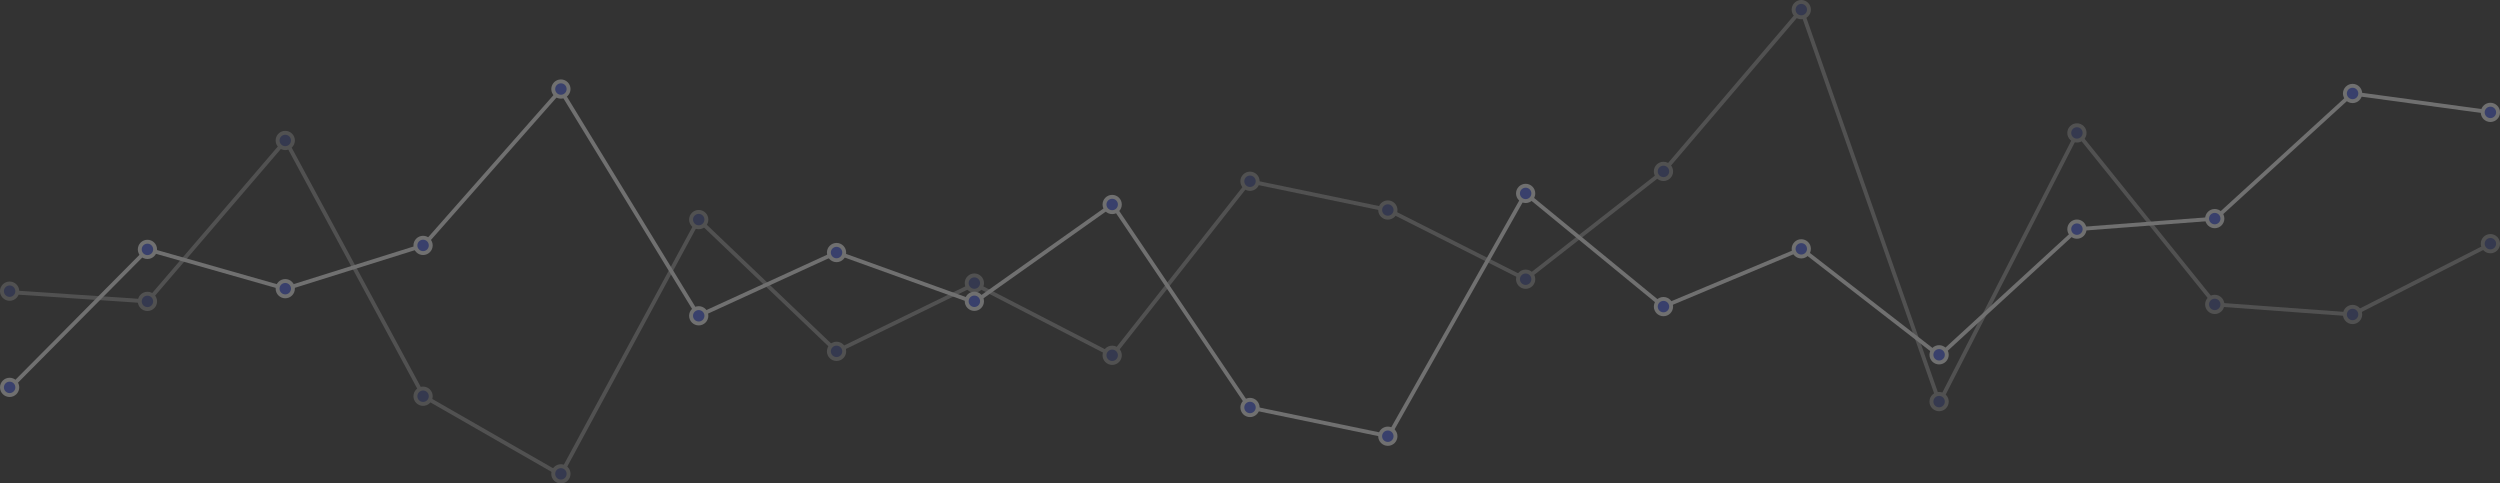 <?xml version="1.0" encoding="UTF-8"?>
<svg xmlns="http://www.w3.org/2000/svg" viewBox="0 0 1923 371.88">
  <rect x="0" y="0" width="1923" height="371.88" fill="#333333" stroke="none"/>
  <defs>
    <style>
      .cls-1 {
        opacity: .5;
      }

      .cls-2 {
        isolation: isolate;
      }

      .cls-3 {
        fill: #fff;
      }

      .cls-3, .cls-4 {
        stroke-width: 0px;
      }

      .cls-4 {
        fill: #455ef2;
      }

      .cls-5 {
        mix-blend-mode: overlay;
        opacity: .3;
      }
    </style>
  </defs>
  <g class="cls-2">
    <g id="Layer_1" data-name="Layer 1">
      <g id="Group_2826" data-name="Group 2826" class="cls-5">
        <g id="Group_2828" data-name="Group 2828">
          <g id="Path_1410" data-name="Path 1410">
            <polygon class="cls-3" points="1068.77 337.23 960.23 314.77 855.35 159.4 749.83 234.17 643.53 195.88 536.75 244.83 430.98 71.74 326.65 190.07 326.25 190.2 219.69 223.62 113.97 193.52 8.46 299.76 6.34 297.65 113.09 190.15 219.64 220.49 324.95 187.46 431.42 66.71 537.92 240.99 643.4 192.64 643.97 192.85 749.37 230.81 856.12 155.18 962.04 312.08 1067.23 333.85 1172.97 146.47 1279.79 234.1 1385.9 189.68 1491.72 271.69 1597.31 174.8 1703.44 166.7 1808.98 70.32 1916.54 84.95 1916.14 87.92 1809.96 73.48 1704.7 169.61 1598.57 177.71 1491.88 275.61 1385.44 193.12 1279.28 237.57 1173.83 151.06 1068.77 337.23"/>
          </g>
          <g id="Path_1411" data-name="Path 1411">
            <path class="cls-4" d="M1.5,297.97c0,3.26,2.64,5.9,5.9,5.9,3.26,0,5.9-2.64,5.9-5.9,0-3.26-2.64-5.9-5.9-5.9h0c-3.26,0-5.9,2.64-5.9,5.9"/>
          </g>
          <g id="Path_1412" data-name="Path 1412">
            <path class="cls-3" d="M7.4,305.37c-4.08,0-7.4-3.32-7.4-7.4s3.32-7.4,7.4-7.4,7.4,3.32,7.4,7.4-3.32,7.4-7.4,7.4ZM7.4,293.57c-2.43,0-4.4,1.97-4.4,4.4s1.97,4.4,4.4,4.4,4.4-1.97,4.4-4.4-1.97-4.4-4.4-4.4Z"/>
          </g>
          <g id="Path_1413" data-name="Path 1413">
            <path class="cls-4" d="M107.51,191.83c0,3.26,2.64,5.9,5.9,5.9s5.9-2.64,5.9-5.9c0-3.26-2.64-5.9-5.9-5.9h0c-3.26,0-5.9,2.64-5.9,5.9"/>
          </g>
          <g id="Path_1414" data-name="Path 1414">
            <path class="cls-3" d="M113.41,199.23c-4.08,0-7.4-3.32-7.4-7.4s3.32-7.4,7.4-7.4,7.4,3.32,7.4,7.4-3.32,7.4-7.4,7.4ZM113.41,187.43c-2.43,0-4.4,1.97-4.4,4.4s1.97,4.4,4.4,4.4,4.4-1.97,4.4-4.4-1.97-4.4-4.4-4.4Z"/>
          </g>
          <g id="Path_1415" data-name="Path 1415">
            <path class="cls-4" d="M213.52,222.05c0,3.26,2.64,5.9,5.9,5.9s5.9-2.64,5.9-5.9-2.64-5.9-5.9-5.9h0c-3.26,0-5.9,2.64-5.9,5.9"/>
          </g>
          <g id="Path_1416" data-name="Path 1416">
            <path class="cls-3" d="M219.42,229.45c-4.08,0-7.4-3.32-7.4-7.4s3.32-7.4,7.4-7.4,7.4,3.32,7.4,7.4-3.32,7.4-7.4,7.4ZM219.42,217.65c-2.43,0-4.4,1.97-4.4,4.4s1.97,4.4,4.4,4.4,4.4-1.97,4.4-4.4-1.97-4.4-4.4-4.4Z"/>
          </g>
          <g id="Path_1417" data-name="Path 1417">
            <path class="cls-4" d="M319.53,188.77c0,3.26,2.64,5.9,5.9,5.9s5.9-2.64,5.9-5.9c0-3.26-2.64-5.9-5.9-5.9h0c-3.26,0-5.9,2.64-5.9,5.9"/>
          </g>
          <g id="Path_1418" data-name="Path 1418">
            <path class="cls-3" d="M325.43,196.17c-4.08,0-7.4-3.32-7.4-7.4s3.32-7.4,7.4-7.4,7.4,3.32,7.4,7.4-3.32,7.4-7.4,7.4ZM325.43,184.37c-2.43,0-4.4,1.97-4.4,4.4s1.97,4.4,4.4,4.4,4.4-1.97,4.4-4.4-1.97-4.4-4.4-4.4Z"/>
          </g>
          <g id="Path_1419" data-name="Path 1419">
            <path class="cls-4" d="M425.55,68.49c0,3.26,2.64,5.9,5.9,5.9s5.9-2.64,5.9-5.9-2.64-5.9-5.9-5.9h0c-3.26,0-5.9,2.64-5.9,5.9"/>
          </g>
          <g id="Path_1420" data-name="Path 1420">
            <path class="cls-3" d="M431.45,75.89c-4.08,0-7.4-3.32-7.4-7.4s3.32-7.4,7.4-7.4,7.4,3.32,7.4,7.4-3.32,7.4-7.4,7.4ZM431.45,64.09c-2.43,0-4.4,1.97-4.4,4.4s1.97,4.4,4.4,4.4,4.4-1.97,4.4-4.4-1.97-4.4-4.4-4.4Z"/>
          </g>
          <g id="Path_1421" data-name="Path 1421">
            <path class="cls-4" d="M531.56,242.91c0,3.26,2.64,5.9,5.9,5.9s5.9-2.64,5.9-5.9-2.64-5.9-5.9-5.9-5.9,2.64-5.9,5.9h0"/>
          </g>
          <g id="Path_1422" data-name="Path 1422">
            <path class="cls-3" d="M537.46,250.31c-4.08,0-7.4-3.32-7.4-7.4s3.32-7.4,7.4-7.4,7.4,3.32,7.4,7.4-3.32,7.4-7.4,7.4ZM537.46,238.51c-2.43,0-4.4,1.97-4.4,4.4s1.97,4.4,4.4,4.4,4.4-1.97,4.4-4.4-1.97-4.4-4.4-4.4Z"/>
          </g>
          <g id="Path_1423" data-name="Path 1423">
            <path class="cls-4" d="M637.57,194.26c0,3.26,2.64,5.9,5.9,5.9s5.9-2.64,5.9-5.9-2.64-5.9-5.9-5.9-5.9,2.64-5.9,5.9h0"/>
          </g>
          <g id="Path_1424" data-name="Path 1424">
            <path class="cls-3" d="M643.47,201.66c-4.08,0-7.4-3.32-7.4-7.4s3.32-7.4,7.4-7.4,7.4,3.32,7.4,7.4-3.32,7.4-7.4,7.4ZM643.47,189.86c-2.43,0-4.4,1.97-4.4,4.4s1.97,4.4,4.4,4.4,4.4-1.97,4.4-4.4-1.97-4.4-4.4-4.4Z"/>
          </g>
          <g id="Path_1425" data-name="Path 1425">
            <path class="cls-4" d="M743.58,231.75c0,3.26,2.64,5.9,5.9,5.9s5.9-2.64,5.9-5.9-2.64-5.9-5.9-5.9-5.9,2.64-5.9,5.9h0"/>
          </g>
          <g id="Path_1426" data-name="Path 1426">
            <path class="cls-3" d="M749.48,239.15c-4.08,0-7.4-3.32-7.4-7.4s3.32-7.4,7.4-7.4c4.08,0,7.4,3.32,7.4,7.4s-3.32,7.4-7.4,7.4ZM749.48,227.35c-2.43,0-4.4,1.97-4.4,4.4s1.97,4.4,4.4,4.4,4.4-1.97,4.4-4.4-1.97-4.4-4.4-4.4Z"/>
          </g>
          <g id="Path_1427" data-name="Path 1427">
            <path class="cls-4" d="M849.59,157.29c0,3.26,2.64,5.9,5.9,5.9s5.9-2.64,5.9-5.9-2.64-5.9-5.9-5.9-5.9,2.64-5.9,5.9h0"/>
          </g>
          <g id="Path_1428" data-name="Path 1428">
            <path class="cls-3" d="M855.49,164.69c-4.08,0-7.4-3.32-7.4-7.4s3.32-7.4,7.4-7.4,7.4,3.32,7.4,7.4-3.32,7.4-7.4,7.4ZM855.49,152.89c-2.43,0-4.4,1.97-4.4,4.4s1.97,4.4,4.4,4.4,4.4-1.97,4.4-4.4-1.97-4.4-4.4-4.4Z"/>
          </g>
          <g id="Path_1429" data-name="Path 1429">
            <path class="cls-4" d="M955.6,313.43c0,3.26,2.64,5.9,5.9,5.9,3.26,0,5.9-2.64,5.9-5.9s-2.64-5.9-5.9-5.9-5.9,2.64-5.9,5.9h0"/>
          </g>
          <g id="Path_1430" data-name="Path 1430">
            <path class="cls-3" d="M961.5,320.83c-4.08,0-7.4-3.32-7.4-7.4s3.32-7.4,7.4-7.4,7.4,3.32,7.4,7.4-3.32,7.4-7.4,7.4ZM961.5,309.03c-2.43,0-4.4,1.97-4.4,4.4s1.97,4.4,4.4,4.4,4.4-1.97,4.4-4.4-1.97-4.4-4.4-4.4Z"/>
          </g>
          <g id="Path_1431" data-name="Path 1431">
            <path class="cls-4" d="M1061.61,335.54c0,3.26,2.64,5.9,5.9,5.9,3.26,0,5.9-2.64,5.9-5.9s-2.64-5.9-5.9-5.9-5.9,2.64-5.9,5.9h0"/>
          </g>
          <g id="Path_1432" data-name="Path 1432">
            <path class="cls-3" d="M1067.52,342.94h0c-4.08,0-7.4-3.32-7.4-7.4s3.32-7.4,7.4-7.4,7.4,3.32,7.4,7.4c0,1.98-.77,3.83-2.17,5.23-1.4,1.4-3.25,2.17-5.23,2.17ZM1067.51,331.14c-2.43,0-4.4,1.97-4.4,4.4s1.97,4.4,4.4,4.4h0c1.18,0,2.28-.46,3.11-1.29.83-.83,1.29-1.94,1.29-3.11,0-2.43-1.97-4.4-4.4-4.4Z"/>
          </g>
          <g id="Path_1433" data-name="Path 1433">
            <path class="cls-4" d="M1167.63,148.77c0,3.26,2.64,5.9,5.9,5.9s5.9-2.64,5.9-5.9-2.64-5.9-5.9-5.9-5.9,2.64-5.9,5.9h0"/>
          </g>
          <g id="Path_1434" data-name="Path 1434">
            <path class="cls-3" d="M1173.53,156.17c-4.08,0-7.4-3.32-7.4-7.4s3.32-7.4,7.4-7.4,7.4,3.32,7.4,7.4-3.32,7.4-7.4,7.4ZM1173.53,144.37c-2.43,0-4.4,1.97-4.4,4.4s1.97,4.4,4.4,4.4,4.4-1.97,4.4-4.4-1.97-4.4-4.4-4.4Z"/>
          </g>
          <g id="Path_1435" data-name="Path 1435">
            <path class="cls-4" d="M1273.64,235.84c0,3.26,2.64,5.9,5.9,5.9s5.9-2.64,5.9-5.9-2.64-5.9-5.9-5.9-5.9,2.64-5.9,5.9h0"/>
          </g>
          <g id="Path_1436" data-name="Path 1436">
            <path class="cls-3" d="M1279.54,243.24c-4.08,0-7.4-3.32-7.4-7.4,0-1.98.77-3.83,2.17-5.23,1.4-1.4,3.25-2.17,5.23-2.17h0c4.08,0,7.4,3.32,7.4,7.4s-3.32,7.4-7.4,7.4ZM1279.54,231.44c-1.18,0-2.28.46-3.11,1.29-.83.83-1.29,1.94-1.29,3.11,0,2.43,1.97,4.4,4.4,4.4s4.4-1.97,4.4-4.4-1.97-4.4-4.4-4.4h0Z"/>
          </g>
          <g id="Path_1437" data-name="Path 1437">
            <path class="cls-4" d="M1379.65,191.4c0,3.26,2.64,5.9,5.9,5.9s5.9-2.64,5.9-5.9-2.64-5.9-5.9-5.9-5.9,2.64-5.9,5.9h0"/>
          </g>
          <g id="Path_1438" data-name="Path 1438">
            <path class="cls-3" d="M1385.55,198.8c-4.08,0-7.4-3.32-7.4-7.4s3.32-7.4,7.4-7.4,7.4,3.32,7.4,7.4-3.32,7.4-7.4,7.4ZM1385.55,187c-2.43,0-4.4,1.97-4.4,4.4s1.97,4.4,4.4,4.4,4.4-1.97,4.4-4.4-1.97-4.4-4.4-4.4Z"/>
          </g>
          <g id="Path_1439" data-name="Path 1439">
            <path class="cls-4" d="M1485.66,272.91c0,3.26,2.64,5.9,5.9,5.9,3.26,0,5.9-2.64,5.9-5.9s-2.64-5.9-5.9-5.9-5.9,2.64-5.9,5.9h0"/>
          </g>
          <g id="Path_1440" data-name="Path 1440">
            <path class="cls-3" d="M1491.56,280.31c-4.08,0-7.4-3.32-7.4-7.4s3.32-7.4,7.4-7.4,7.4,3.32,7.4,7.4-3.32,7.4-7.4,7.4ZM1491.56,268.51c-2.43,0-4.4,1.97-4.4,4.4s1.97,4.4,4.4,4.4,4.4-1.97,4.4-4.4-1.97-4.4-4.4-4.4Z"/>
          </g>
          <g id="Path_1441" data-name="Path 1441">
            <path class="cls-4" d="M1591.67,176.25c0,3.26,2.64,5.9,5.9,5.9s5.9-2.64,5.9-5.9-2.64-5.9-5.9-5.9-5.9,2.64-5.9,5.9h0"/>
          </g>
          <g id="Path_1442" data-name="Path 1442">
            <path class="cls-3" d="M1597.57,183.65c-4.08,0-7.4-3.32-7.4-7.4s3.32-7.4,7.4-7.4,7.4,3.32,7.4,7.4-3.32,7.4-7.4,7.4ZM1597.57,171.85c-2.43,0-4.4,1.97-4.4,4.4s1.97,4.4,4.4,4.4,4.4-1.97,4.4-4.4-1.97-4.4-4.4-4.4Z"/>
          </g>
          <g id="Path_1443" data-name="Path 1443">
            <path class="cls-4" d="M1697.68,168.15c0,3.26,2.64,5.9,5.9,5.9s5.9-2.64,5.9-5.9-2.64-5.9-5.9-5.9-5.9,2.64-5.9,5.9h0"/>
          </g>
          <g id="Path_1444" data-name="Path 1444">
            <path class="cls-3" d="M1703.58,175.55c-4.08,0-7.4-3.32-7.4-7.4s3.32-7.4,7.4-7.4,7.4,3.32,7.4,7.4-3.32,7.4-7.4,7.4ZM1703.58,163.75c-2.43,0-4.4,1.97-4.4,4.4s1.97,4.4,4.4,4.4,4.4-1.97,4.4-4.4-1.97-4.4-4.4-4.4Z"/>
          </g>
          <g id="Path_1445" data-name="Path 1445">
            <path class="cls-4" d="M1803.7,71.9c0,3.26,2.64,5.9,5.9,5.9s5.9-2.64,5.9-5.9-2.64-5.9-5.9-5.9-5.9,2.64-5.9,5.9h0"/>
          </g>
          <g id="Path_1446" data-name="Path 1446">
            <path class="cls-3" d="M1809.6,79.3c-4.08,0-7.4-3.32-7.4-7.4s3.32-7.4,7.4-7.4,7.4,3.32,7.4,7.4-3.32,7.4-7.4,7.4ZM1809.6,67.5c-2.43,0-4.4,1.97-4.4,4.4s1.97,4.4,4.4,4.4,4.4-1.97,4.4-4.4-1.97-4.4-4.4-4.4Z"/>
          </g>
          <g id="Path_1447" data-name="Path 1447">
            <path class="cls-4" d="M1909.71,86.44c0,3.26,2.64,5.9,5.9,5.9s5.9-2.64,5.9-5.9-2.64-5.9-5.9-5.9-5.9,2.64-5.9,5.9h0"/>
          </g>
          <g id="Path_1448" data-name="Path 1448">
            <path class="cls-3" d="M1915.61,93.84c-4.08,0-7.4-3.32-7.4-7.4s3.32-7.4,7.4-7.4,7.4,3.32,7.4,7.4-3.32,7.4-7.4,7.4ZM1915.61,82.04c-2.43,0-4.4,1.97-4.4,4.4s1.97,4.4,4.4,4.4,4.4-1.97,4.4-4.4-1.97-4.4-4.4-4.4Z"/>
          </g>
        </g>
        <g id="Group_2827" data-name="Group 2827" class="cls-1">
          <g id="Path_1449" data-name="Path 1449">
            <polygon class="cls-3" points="431.79 367.29 324.68 305.85 324.48 305.48 219.38 110.69 114.18 233.38 113.43 233.33 7.3 226.2 7.5 223.21 112.88 230.29 219.95 105.42 326.92 303.68 430.61 363.16 536.95 166.47 643.75 268.46 749.62 216.81 855.32 271.39 960.53 137.77 961.44 137.96 1068.5 160.11 1068.68 160.2 1173.23 213 1278.49 130.75 1386.22 4.44 1492.06 305.85 1597.65 99.51 1704.83 232.71 1809.16 240.37 1915.66 186.1 1917.02 188.78 1809.78 243.43 1809.36 243.4 1703.31 235.6 1702.9 235.09 1598.21 105 1491.54 313.44 1385.12 10.36 1280.58 132.93 1280.46 133.02 1173.57 216.53 1067.5 162.97 961.74 141.08 856.15 275.19 749.58 220.17 643.18 272.07 642.43 271.35 537.72 171.35 431.79 367.29"/>
          </g>
          <path id="Path_1450" data-name="Path 1450" class="cls-4" d="M1.5,223.97c0,3.26,2.64,5.9,5.9,5.9s5.9-2.64,5.9-5.9-2.64-5.9-5.9-5.9h0c-3.26,0-5.9,2.64-5.9,5.9"/>
          <g id="Path_1451" data-name="Path 1451">
            <path class="cls-3" d="M7.4,231.37c-4.08,0-7.4-3.32-7.4-7.4s3.32-7.4,7.4-7.4,7.4,3.32,7.4,7.4-3.32,7.4-7.4,7.4ZM7.4,219.57c-2.43,0-4.4,1.97-4.4,4.4s1.97,4.4,4.4,4.4,4.4-1.97,4.4-4.4-1.97-4.4-4.4-4.4Z"/>
          </g>
          <path id="Path_1452" data-name="Path 1452" class="cls-4" d="M107.51,231.83c0,3.26,2.64,5.9,5.9,5.9s5.9-2.64,5.9-5.9c0-3.26-2.64-5.9-5.9-5.9h0c-3.26,0-5.9,2.64-5.9,5.9"/>
          <g id="Path_1453" data-name="Path 1453">
            <path class="cls-3" d="M113.41,239.23c-4.08,0-7.4-3.32-7.4-7.4s3.32-7.4,7.4-7.4,7.4,3.32,7.4,7.4-3.32,7.4-7.4,7.4ZM113.41,227.43c-2.43,0-4.4,1.97-4.4,4.4s1.97,4.4,4.4,4.4,4.4-1.97,4.4-4.4-1.97-4.4-4.4-4.4Z"/>
          </g>
          <path id="Path_1454" data-name="Path 1454" class="cls-4" d="M213.52,108.05c0,3.26,2.64,5.9,5.9,5.9s5.9-2.64,5.9-5.9-2.64-5.9-5.9-5.9h0c-3.26,0-5.9,2.64-5.9,5.9"/>
          <g id="Path_1455" data-name="Path 1455">
            <path class="cls-3" d="M219.42,115.45c-4.08,0-7.4-3.32-7.4-7.4s3.32-7.4,7.4-7.4,7.4,3.32,7.4,7.4-3.32,7.4-7.4,7.4ZM219.42,103.65c-2.43,0-4.4,1.97-4.4,4.4s1.97,4.4,4.4,4.4,4.4-1.97,4.4-4.4-1.97-4.4-4.4-4.4Z"/>
          </g>
          <path id="Path_1456" data-name="Path 1456" class="cls-4" d="M319.53,304.77c0,3.26,2.64,5.9,5.9,5.9,3.26,0,5.9-2.64,5.9-5.9,0-3.26-2.64-5.9-5.9-5.9h0c-3.26,0-5.9,2.64-5.9,5.9"/>
          <g id="Path_1457" data-name="Path 1457">
            <path class="cls-3" d="M325.43,312.17c-4.08,0-7.4-3.32-7.4-7.4s3.32-7.4,7.4-7.4,7.4,3.32,7.4,7.4-3.32,7.4-7.4,7.4ZM325.43,300.37c-2.43,0-4.4,1.97-4.4,4.4s1.97,4.4,4.4,4.4,4.4-1.97,4.4-4.4-1.97-4.4-4.4-4.4Z"/>
          </g>
          <path id="Path_1458" data-name="Path 1458" class="cls-4" d="M425.55,364.49c0,3.26,2.64,5.9,5.9,5.9,3.26,0,5.9-2.64,5.9-5.9,0-3.26-2.64-5.9-5.9-5.9h0c-3.26,0-5.9,2.64-5.9,5.9"/>
          <g id="Path_1459" data-name="Path 1459">
            <path class="cls-3" d="M431.45,371.89c-4.08,0-7.4-3.32-7.4-7.4s3.32-7.4,7.4-7.4,7.4,3.32,7.4,7.4-3.32,7.4-7.4,7.4ZM431.45,360.09c-2.43,0-4.4,1.97-4.4,4.4s1.97,4.4,4.4,4.4,4.4-1.97,4.4-4.4-1.97-4.4-4.4-4.4Z"/>
          </g>
          <path id="Path_1460" data-name="Path 1460" class="cls-4" d="M531.56,168.91c0,3.26,2.64,5.9,5.9,5.9s5.9-2.64,5.9-5.9-2.64-5.9-5.9-5.9-5.9,2.64-5.9,5.9h0"/>
          <g id="Path_1461" data-name="Path 1461">
            <path class="cls-3" d="M537.46,176.31c-4.08,0-7.4-3.32-7.4-7.4s3.32-7.4,7.4-7.4,7.4,3.32,7.4,7.4-3.32,7.4-7.4,7.4ZM537.46,164.51c-2.43,0-4.4,1.97-4.4,4.4s1.97,4.4,4.4,4.4,4.4-1.97,4.4-4.4-1.97-4.4-4.4-4.4Z"/>
          </g>
          <path id="Path_1462" data-name="Path 1462" class="cls-4" d="M637.57,270.26c0,3.26,2.64,5.9,5.9,5.9,3.26,0,5.9-2.64,5.9-5.9s-2.64-5.9-5.9-5.9-5.9,2.64-5.9,5.9h0"/>
          <g id="Path_1463" data-name="Path 1463">
            <path class="cls-3" d="M643.47,277.66c-4.08,0-7.4-3.32-7.4-7.4s3.32-7.4,7.4-7.4,7.4,3.32,7.4,7.4-3.32,7.4-7.4,7.4ZM643.47,265.86c-2.43,0-4.4,1.97-4.4,4.4s1.97,4.4,4.4,4.4,4.4-1.97,4.4-4.4-1.97-4.4-4.4-4.4Z"/>
          </g>
          <path id="Path_1464" data-name="Path 1464" class="cls-4" d="M743.58,217.75c0,3.26,2.64,5.9,5.9,5.9s5.9-2.64,5.9-5.9-2.64-5.9-5.9-5.9-5.9,2.64-5.9,5.9h0"/>
          <g id="Path_1465" data-name="Path 1465">
            <path class="cls-3" d="M749.48,225.15c-4.08,0-7.4-3.32-7.4-7.4s3.32-7.4,7.4-7.4c4.08,0,7.4,3.32,7.4,7.4s-3.32,7.4-7.4,7.4ZM749.48,213.35c-2.43,0-4.4,1.97-4.4,4.4s1.97,4.4,4.4,4.4,4.4-1.97,4.4-4.4-1.97-4.4-4.4-4.4Z"/>
          </g>
          <path id="Path_1466" data-name="Path 1466" class="cls-4" d="M849.59,273.29c0,3.26,2.64,5.9,5.9,5.9,3.26,0,5.9-2.64,5.9-5.9s-2.64-5.9-5.9-5.9-5.9,2.64-5.9,5.9h0"/>
          <g id="Path_1467" data-name="Path 1467">
            <path class="cls-3" d="M855.49,280.69c-4.08,0-7.4-3.32-7.4-7.4s3.32-7.4,7.4-7.4,7.4,3.32,7.4,7.4-3.32,7.4-7.4,7.4ZM855.49,268.89c-2.43,0-4.4,1.97-4.4,4.4s1.97,4.4,4.4,4.4,4.4-1.97,4.4-4.4-1.97-4.4-4.4-4.4Z"/>
          </g>
          <path id="Path_1468" data-name="Path 1468" class="cls-4" d="M955.6,139.43c0,3.26,2.64,5.9,5.9,5.9s5.9-2.64,5.9-5.9-2.64-5.9-5.9-5.9-5.9,2.64-5.9,5.9h0"/>
          <g id="Path_1469" data-name="Path 1469">
            <path class="cls-3" d="M961.5,146.83c-4.08,0-7.4-3.32-7.4-7.4s3.32-7.4,7.4-7.4,7.4,3.32,7.4,7.4-3.32,7.4-7.4,7.4ZM961.5,135.03c-2.43,0-4.4,1.97-4.4,4.4s1.97,4.4,4.4,4.4,4.4-1.97,4.4-4.4-1.97-4.4-4.4-4.4Z"/>
          </g>
          <path id="Path_1470" data-name="Path 1470" class="cls-4" d="M1061.61,161.54c0,3.26,2.64,5.9,5.9,5.9,3.26,0,5.9-2.64,5.91-5.9,0-3.26-2.64-5.9-5.9-5.9h0c-3.26,0-5.9,2.64-5.9,5.9"/>
          <g id="Path_1471" data-name="Path 1471">
            <path class="cls-3" d="M1067.52,168.94h0c-1.98,0-3.83-.77-5.23-2.17s-2.17-3.26-2.16-5.23c0-4.08,3.32-7.39,7.4-7.39,1.98,0,3.84.77,5.24,2.17,1.4,1.4,2.17,3.26,2.16,5.23,0,4.08-3.32,7.39-7.4,7.39ZM1061.62,161.54h1.5c0,1.18.46,2.28,1.29,3.11.83.83,1.93,1.29,3.11,1.29h0c2.42,0,4.4-1.97,4.4-4.4,0-1.18-.46-2.28-1.29-3.11-.83-.83-1.94-1.29-3.11-1.29-2.43,0-4.4,1.97-4.4,4.4h-1.5Z"/>
          </g>
          <path id="Path_1472" data-name="Path 1472" class="cls-4" d="M1167.63,214.77c0,3.26,2.64,5.9,5.9,5.9s5.9-2.64,5.9-5.9-2.64-5.9-5.9-5.9-5.9,2.64-5.9,5.9h0"/>
          <g id="Path_1473" data-name="Path 1473">
            <path class="cls-3" d="M1173.53,222.17c-4.08,0-7.4-3.32-7.4-7.4s3.32-7.4,7.4-7.4,7.4,3.32,7.4,7.4-3.32,7.4-7.4,7.4ZM1173.53,210.37c-2.43,0-4.4,1.97-4.4,4.4s1.97,4.4,4.4,4.4,4.4-1.97,4.4-4.4-1.97-4.4-4.4-4.4Z"/>
          </g>
          <path id="Path_1474" data-name="Path 1474" class="cls-4" d="M1273.64,131.84c0,3.26,2.64,5.9,5.9,5.9s5.9-2.64,5.9-5.9-2.64-5.9-5.9-5.9-5.9,2.64-5.9,5.9h0"/>
          <g id="Path_1475" data-name="Path 1475">
            <path class="cls-3" d="M1279.54,139.24c-4.08,0-7.4-3.32-7.4-7.4s3.32-7.4,7.4-7.4,7.4,3.32,7.4,7.4-3.32,7.4-7.4,7.4ZM1279.54,127.44c-2.43,0-4.4,1.97-4.4,4.4s1.97,4.4,4.4,4.4,4.4-1.97,4.4-4.4-1.97-4.4-4.4-4.4Z"/>
          </g>
          <path id="Path_1476" data-name="Path 1476" class="cls-4" d="M1379.65,7.4c0,3.26,2.64,5.9,5.9,5.9s5.9-2.64,5.9-5.9-2.64-5.9-5.9-5.9-5.9,2.64-5.9,5.9h0"/>
          <g id="Path_1477" data-name="Path 1477">
            <path class="cls-3" d="M1385.55,14.8c-4.08,0-7.4-3.32-7.4-7.4s3.32-7.4,7.4-7.4,7.4,3.32,7.4,7.4-3.32,7.4-7.4,7.4ZM1385.55,3c-2.43,0-4.4,1.97-4.4,4.4s1.97,4.4,4.4,4.4,4.4-1.97,4.4-4.4-1.97-4.4-4.4-4.4Z"/>
          </g>
          <path id="Path_1478" data-name="Path 1478" class="cls-4" d="M1485.66,308.91c0,3.26,2.64,5.9,5.9,5.9,3.26,0,5.9-2.64,5.9-5.9s-2.64-5.9-5.9-5.9-5.9,2.64-5.9,5.9h0"/>
          <g id="Path_1479" data-name="Path 1479">
            <path class="cls-3" d="M1491.56,316.31c-4.08,0-7.4-3.32-7.4-7.4s3.32-7.4,7.4-7.4,7.4,3.32,7.4,7.4-3.32,7.4-7.4,7.4ZM1491.56,304.51c-2.43,0-4.4,1.97-4.4,4.4s1.97,4.4,4.4,4.4,4.4-1.97,4.4-4.4-1.97-4.4-4.4-4.4Z"/>
          </g>
          <path id="Path_1480" data-name="Path 1480" class="cls-4" d="M1591.67,102.25c0,3.26,2.64,5.9,5.9,5.9s5.9-2.64,5.9-5.9-2.64-5.9-5.9-5.9-5.9,2.64-5.9,5.9h0"/>
          <g id="Path_1481" data-name="Path 1481">
            <path class="cls-3" d="M1597.57,109.65c-4.08,0-7.4-3.32-7.4-7.4s3.32-7.4,7.4-7.4,7.4,3.32,7.4,7.4-3.32,7.4-7.4,7.4ZM1597.57,97.85c-2.43,0-4.4,1.97-4.4,4.4s1.97,4.4,4.4,4.4,4.4-1.97,4.4-4.4-1.97-4.4-4.4-4.4Z"/>
          </g>
          <path id="Path_1482" data-name="Path 1482" class="cls-4" d="M1697.68,234.15c0,3.26,2.64,5.9,5.9,5.9s5.9-2.64,5.9-5.9-2.64-5.9-5.9-5.9-5.9,2.64-5.9,5.9h0"/>
          <g id="Path_1483" data-name="Path 1483">
            <path class="cls-3" d="M1703.58,241.55c-4.08,0-7.4-3.32-7.4-7.4s3.32-7.4,7.4-7.4,7.4,3.32,7.4,7.4-3.32,7.4-7.4,7.4ZM1703.58,229.75c-2.43,0-4.4,1.97-4.4,4.4s1.97,4.4,4.4,4.4,4.4-1.97,4.4-4.4-1.97-4.4-4.4-4.4Z"/>
          </g>
          <path id="Path_1484" data-name="Path 1484" class="cls-4" d="M1803.7,241.9c0,3.26,2.64,5.9,5.9,5.9s5.9-2.64,5.9-5.9-2.64-5.9-5.9-5.9-5.9,2.64-5.9,5.9h0"/>
          <g id="Path_1485" data-name="Path 1485">
            <path class="cls-3" d="M1809.6,249.3c-4.08,0-7.4-3.32-7.4-7.4s3.32-7.4,7.4-7.4,7.4,3.32,7.4,7.4-3.32,7.4-7.4,7.4ZM1809.6,237.5c-2.43,0-4.4,1.97-4.4,4.4s1.97,4.4,4.4,4.4,4.4-1.97,4.4-4.4-1.97-4.4-4.4-4.4Z"/>
          </g>
          <path id="Path_1486" data-name="Path 1486" class="cls-4" d="M1909.71,187.44c0,3.26,2.64,5.9,5.9,5.9s5.9-2.64,5.9-5.9-2.64-5.9-5.9-5.9-5.9,2.64-5.9,5.9h0"/>
          <g id="Path_1487" data-name="Path 1487">
            <path class="cls-3" d="M1915.61,194.84c-4.08,0-7.4-3.32-7.4-7.4s3.32-7.4,7.4-7.4,7.4,3.32,7.4,7.4-3.32,7.4-7.4,7.4ZM1915.61,183.04c-2.43,0-4.4,1.97-4.4,4.4s1.97,4.4,4.4,4.4,4.4-1.97,4.4-4.4-1.97-4.4-4.4-4.4Z"/>
          </g>
        </g>
      </g>
    </g>
  </g>
</svg>